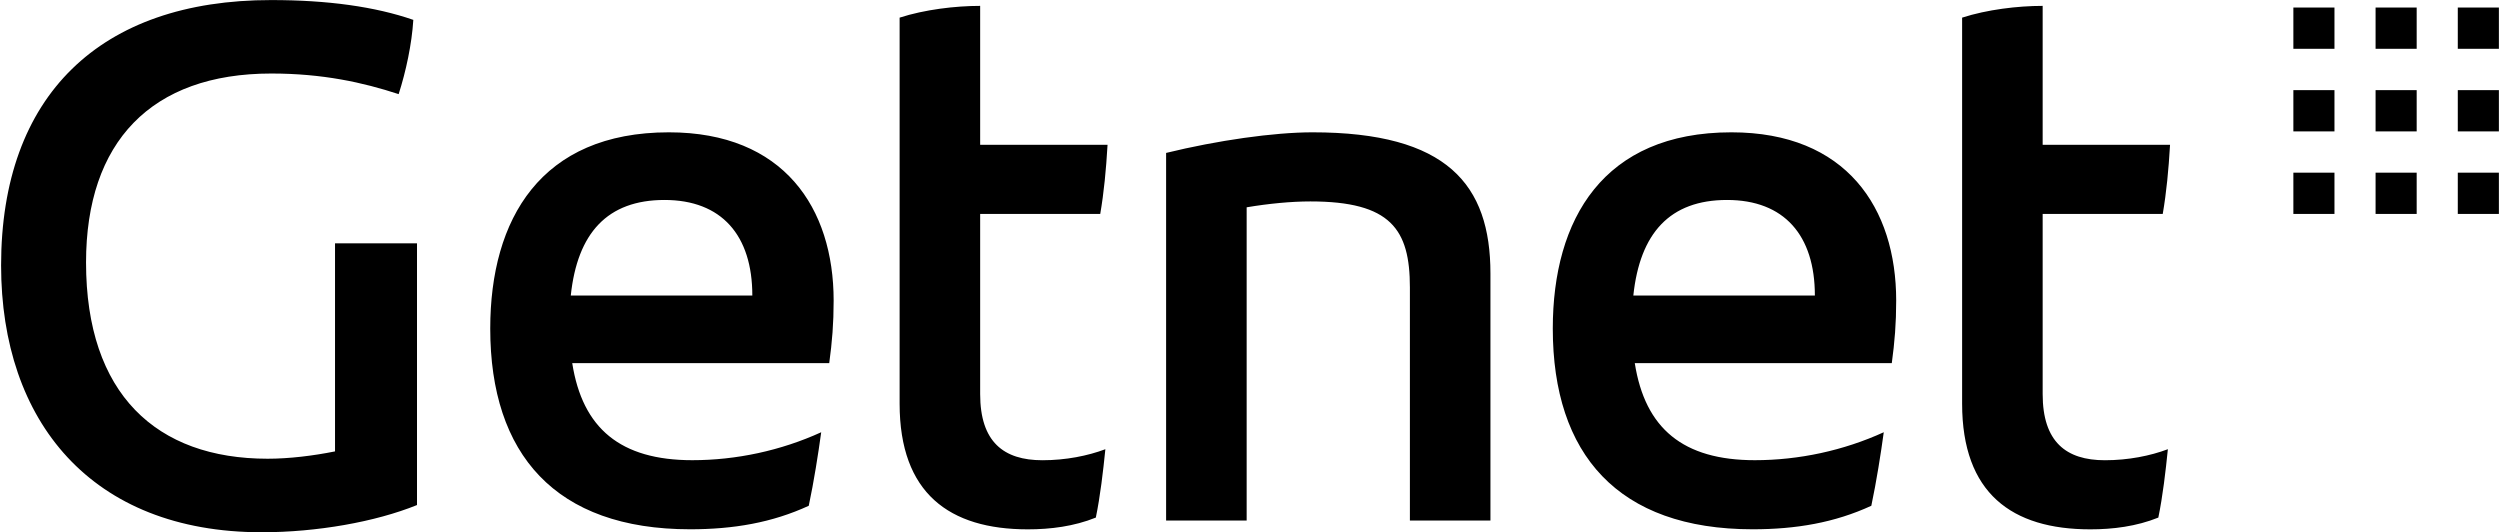 <svg xmlns="http://www.w3.org/2000/svg" xmlns:xlink="http://www.w3.org/1999/xlink" width="216" height="46" xml:space="preserve" overflow="hidden">  <g transform="translate(-662 -737)">    <path d="M113.311 11.387C109.957 11.387 105.086 12.081 100.657 13.16L100.657 44.792 107.616 44.792 107.616 17.84C109.514 17.521 111.475 17.334 113.119 17.334 120.077 17.334 121.72 19.738 121.72 24.735L121.72 44.792 128.679 44.792 128.679 23.535C128.679 15.878 124.944 11.387 113.307 11.387ZM28.851 38.845C26.952 39.226 24.866 39.476 23.029 39.476 13.411 39.476 7.339 33.91 7.339 22.586 7.339 12.211 12.968 6.327 23.343 6.327 27.771 6.327 31.25 7.089 34.349 8.101 34.98 6.139 35.486 3.797 35.616 1.711 32.325 0.573 28.215 0.005 23.343 0.005 8.539 0 0 8.226 0 22.837 0 36.248 7.783 45.804 22.523 45.804 27.27 45.804 32.33 44.917 35.934 43.462L35.934 20.938 28.851 20.938 28.851 38.84ZM149.501 11.387C138.432 11.387 134.066 18.852 134.066 28.277 134.066 39.096 139.695 45.548 151.337 45.548 155.072 45.548 158.421 44.98 161.587 43.524 162.03 41.438 162.411 39.033 162.662 37.197 159.182 38.778 155.323 39.602 151.525 39.602 145.328 39.602 142.037 36.879 141.15 31.25L163.356 31.25C163.606 29.415 163.736 27.834 163.736 25.873 163.736 17.902 159.433 11.387 149.501 11.387ZM141.025 25.434C141.594 20.056 144.186 17.208 149.121 17.208 154.055 17.208 156.71 20.244 156.71 25.434L141.02 25.434ZM186.766 18.408C187.084 16.572 187.272 14.611 187.397 12.462L176.391 12.462 176.391 0.506C174.242 0.506 171.581 0.824 169.432 1.518L169.432 34.735C169.432 42.454 173.736 45.553 180.501 45.553 182.463 45.553 184.486 45.302 186.385 44.541 186.766 42.705 187.016 40.556 187.209 38.657 185.691 39.226 183.793 39.606 181.769 39.606 178.415 39.606 176.391 38.026 176.391 33.91L176.391 18.408 186.766 18.408ZM94.966 18.408C95.284 16.572 95.472 14.611 95.597 12.462L84.591 12.462 84.591 0.506C82.442 0.506 79.782 0.824 77.632 1.518L77.632 34.735C77.632 42.454 81.936 45.553 88.701 45.553 90.663 45.553 92.687 45.302 94.585 44.541 94.966 42.705 95.216 40.556 95.409 38.657 93.891 39.226 91.993 39.606 89.969 39.606 86.615 39.606 84.591 38.026 84.591 33.91L84.591 18.408 94.966 18.408ZM57.697 11.387C46.628 11.387 42.262 18.852 42.262 28.277 42.262 39.096 47.89 45.548 59.533 45.548 63.267 45.548 66.616 44.98 69.782 43.524 70.226 41.438 70.606 39.033 70.857 37.197 67.378 38.778 63.518 39.602 59.721 39.602 53.523 39.602 50.232 36.879 49.346 31.25L71.551 31.25C71.802 29.415 71.932 27.834 71.932 25.873 71.932 17.902 67.628 11.387 57.697 11.387ZM49.22 25.434C49.789 20.056 52.381 17.208 57.316 17.208 62.25 17.208 64.906 20.244 64.906 25.434L49.215 25.434ZM212.258 18.408 215.809 18.408 215.809 14.857 212.258 14.857 212.258 18.408ZM212.258 11.305 215.809 11.305 215.809 7.754 212.258 7.754 212.258 11.305ZM205.155 4.202 208.706 4.202 208.706 0.651 205.155 0.651 205.155 4.202ZM198.052 18.408 201.603 18.408 201.603 14.857 198.052 14.857 198.052 18.408ZM205.155 11.305 208.706 11.305 208.706 7.754 205.155 7.754 205.155 11.305ZM212.258 0.651 212.258 4.202 215.809 4.202 215.809 0.651 212.258 0.651ZM198.052 11.305 201.603 11.305 201.603 7.754 198.052 7.754 198.052 11.305ZM198.052 4.202 201.603 4.202 201.603 0.651 198.052 0.651 198.052 4.202ZM205.155 18.408 208.706 18.408 208.706 14.857 205.155 14.857 205.155 18.408Z" transform="matrix(1 0 0 1.004 662.095 737)"></path>  </g></svg>